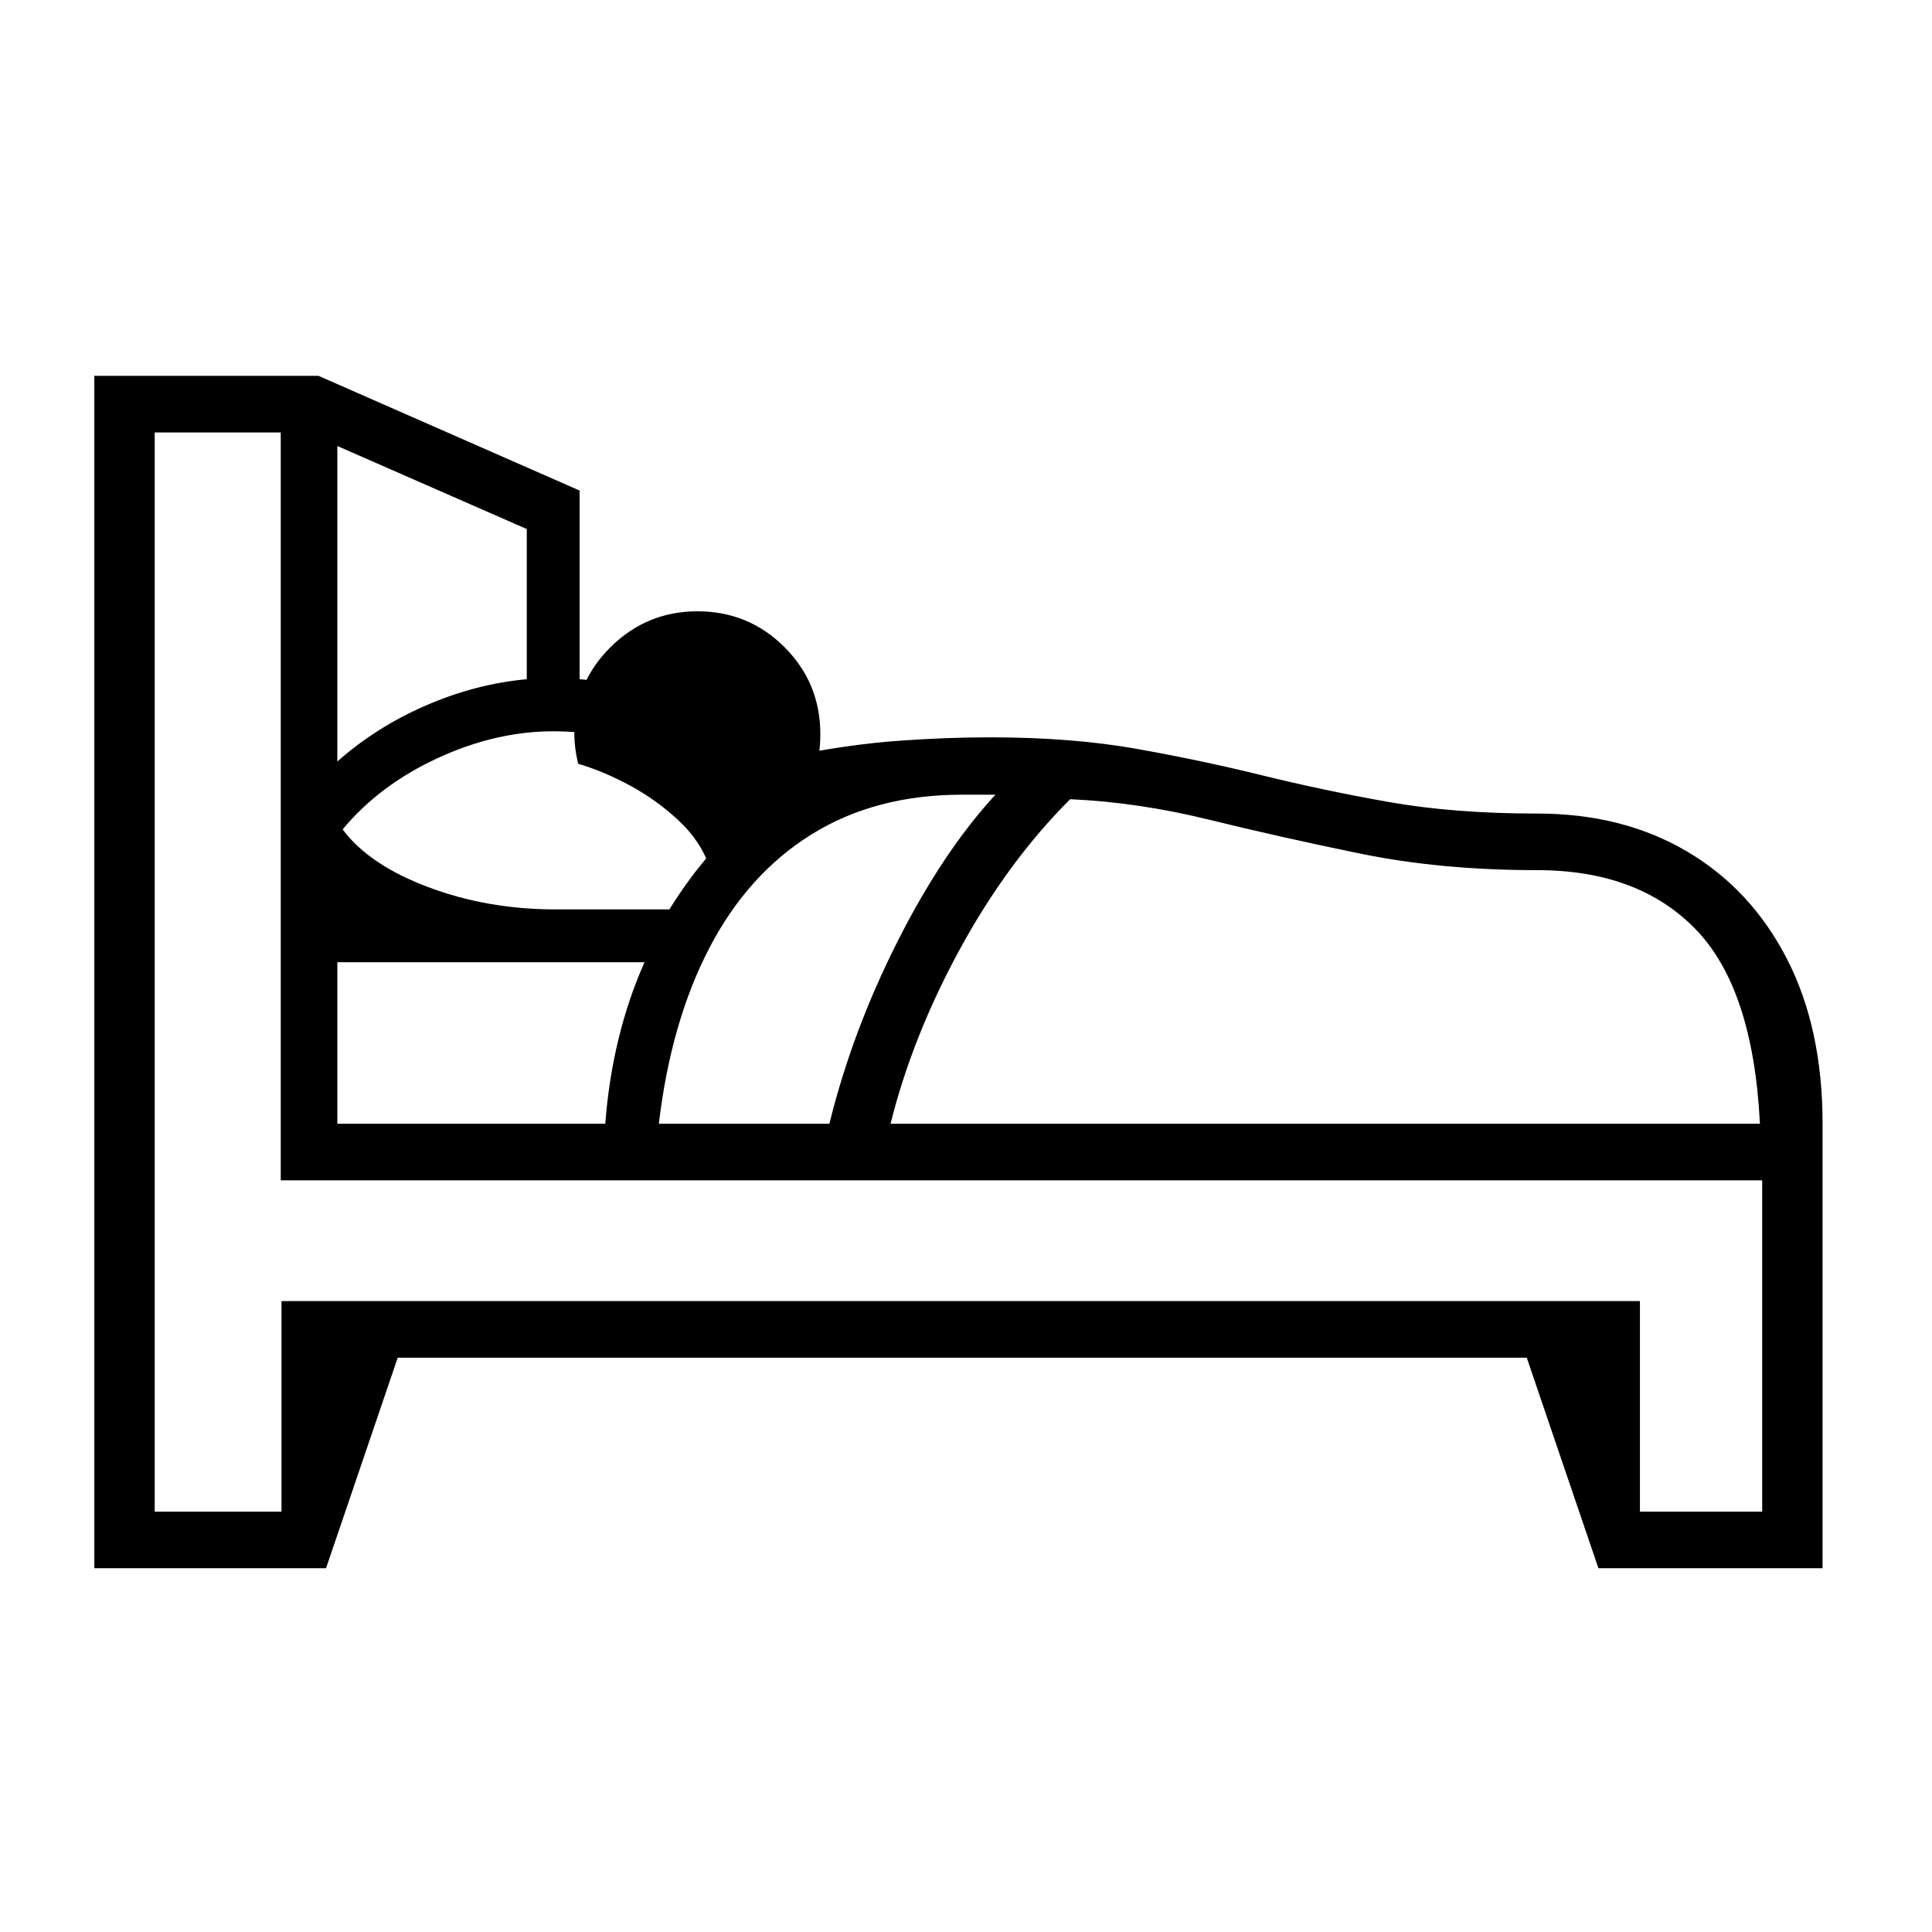 <?xml version="1.0" standalone="no"?>
<!DOCTYPE svg PUBLIC "-//W3C//DTD SVG 1.1//EN" "http://www.w3.org/Graphics/SVG/1.1/DTD/svg11.dtd" >
<svg xmlns="http://www.w3.org/2000/svg" xmlns:xlink="http://www.w3.org/1999/xlink" version="1.1" viewBox="30 -350 2560 2560">
   <path fill="currentColor"
d="M155 1728v-1580h297l346 152v250q77 6 154 36t135 64q72 -14 134.5 -18.5t120.5 -4.5q109 0 195.5 15.5t165.5 35t166 35t198 15.5q113 0 198 50t132.5 142t47.5 219v589h-297l-95 -279h-1496l-95 279h-307zM477 1139h355q9 -117 52 -214h-407v214zM766 855h151
q26 -42 56.5 -76.5t66.5 -58.5q-64 -50 -136 -75.5t-141 -25.5q-76 0 -153 35.5t-126 94.5q35 47 113.5 76.5t168.5 29.5zM477 659q52 -46 118 -74.5t133 -34.5v-199l-251 -110v418zM903 1139h226q30 -122 90 -241t130 -195h-44q-115 0 -199.5 52.5t-135.5 150.5t-67 233z
M970 798q-12 -34 -41 -61t-64 -46t-69 -29q-5 -22 -5 -39q0 -68 48 -115.5t115 -47.5q68 0 115.5 47.5t47.5 115.5q0 66 -44 114.5t-103 60.5zM235 1653h168v-279h1800v279h162v-439h-1963v-991h-167v1430zM1210 1139h1152q-9 -179 -85 -257.5t-210 -78.5q-128 0 -235 -22
t-200.5 -45t-183.5 -27q-83 83 -146 198.5t-92 231.5z" />
</svg>
